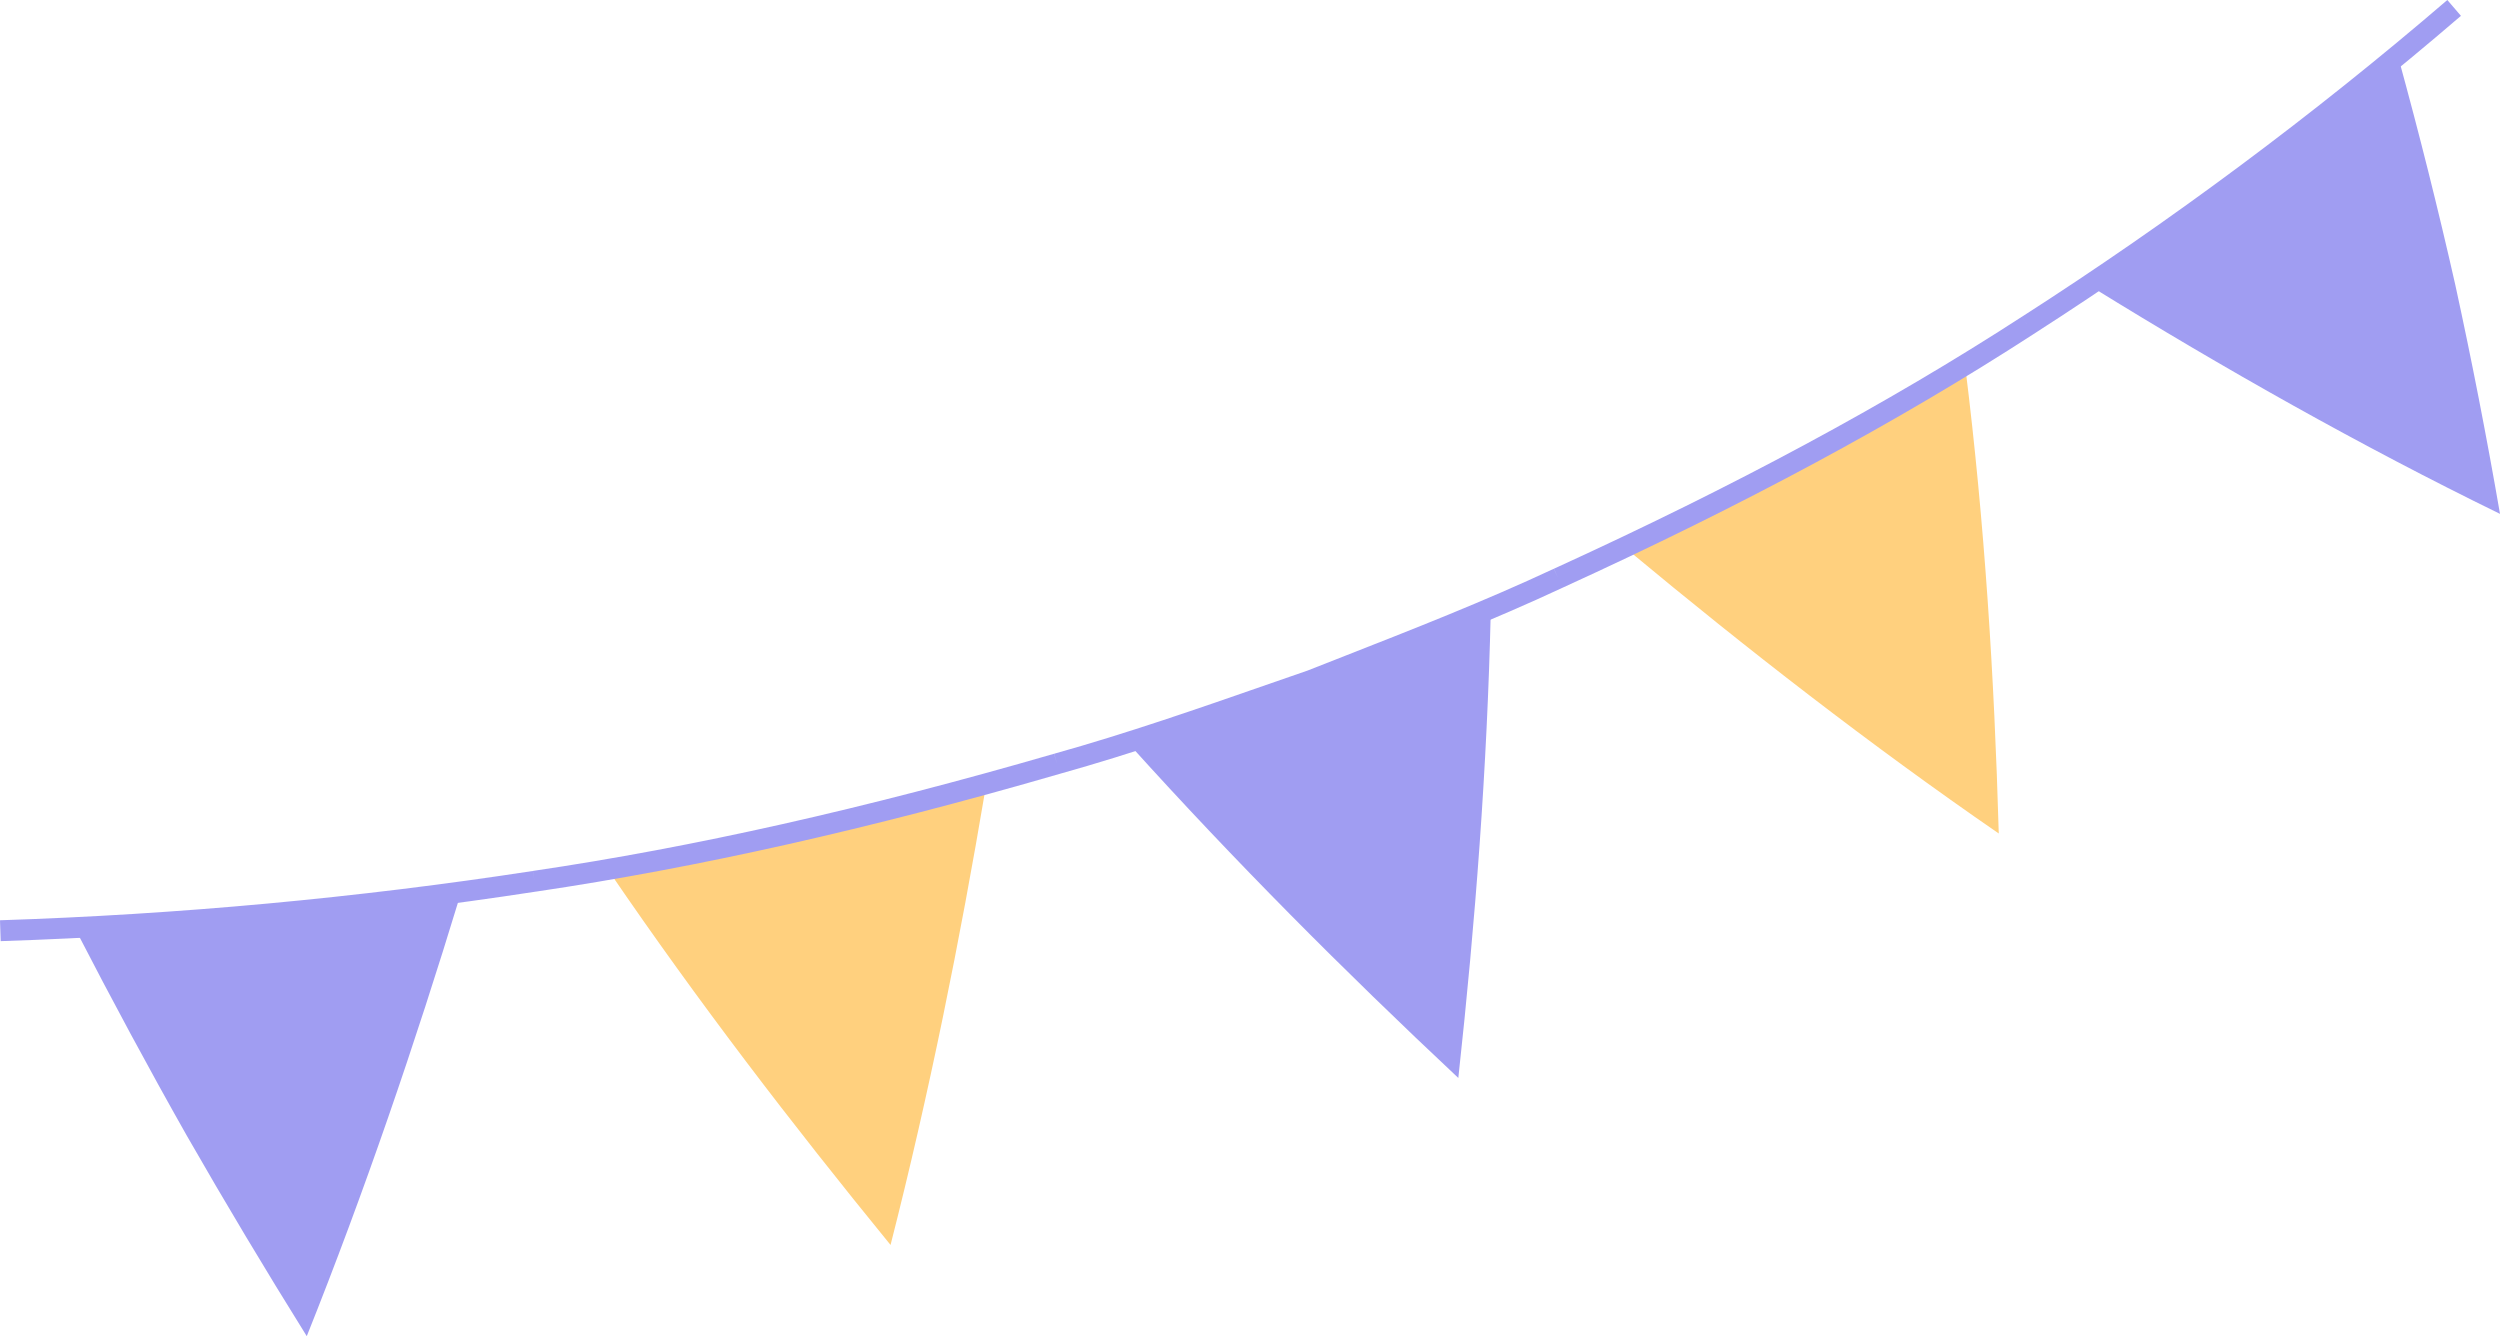 <?xml version="1.0" encoding="utf-8"?>
<!-- Generator: Adobe Illustrator 25.0.0, SVG Export Plug-In . SVG Version: 6.00 Build 0)  -->
<svg version="1.1" id="图层_1" xmlns="http://www.w3.org/2000/svg" xmlns:xlink="http://www.w3.org/1999/xlink" x="0px" y="0px"
	 viewBox="0 0 102.277 54.664" style="enable-background:new 0 0 102.277 54.664;" xml:space="preserve">
<g>
	<g>
		<path style="fill:#A09DF2;" d="M102.277,21.023c-0.548-3.169-1.158-6.293-1.829-9.369
			c-0.704-3.119-1.481-6.204-2.311-9.231l-3.007,2.49l-3.123,2.347c-2.048,1.61-4.231,3.038-6.381,4.51
			C90.951,15.06,96.558,18.23,102.277,21.023z"/>
	</g>
	<g>
		<path style="fill:#FFD07E;" d="M81.771,34.099c-0.184-6.463-0.579-12.706-1.361-19.015
			c-4.436,2.746-9.075,5.158-13.768,7.453C71.42,26.512,76.523,30.484,81.771,34.099z"/>
	</g>
	<g>
		<path style="fill:#A09DF2;" d="M59.661,44.1c0.704-6.448,1.179-12.715,1.326-19.026
			c-2.396,1.047-4.859,1.939-7.284,2.921c-2.479,0.841-4.936,1.748-7.436,2.529
			C50.49,35.202,54.935,39.669,59.661,44.1z"/>
	</g>
	<g>
		<path style="fill:#FFD07E;" d="M36.433,50.932c1.578-6.182,2.848-12.502,3.88-18.641
			c-5.071,1.33-10.178,2.544-15.354,3.415C28.545,40.959,32.347,45.923,36.433,50.932z"/>
	</g>
	<g>
		<path style="fill:#A09DF2;" d="M12.55,54.664c2.362-5.904,4.44-11.996,6.263-17.99
			c-2.605,0.324-5.203,0.709-7.825,0.889l-3.924,0.344l-3.935,0.192c1.441,2.793,2.949,5.599,4.52,8.374
			C9.217,49.209,10.851,51.94,12.55,54.664z"/>
	</g>
	<path style="fill:#A09DF2;" d="M83.182,13.675c6.125-3.932,12.013-8.316,17.497-13.027L100.122,0
		c-5.455,4.687-11.309,9.046-17.403,12.958l0.231,0.359l-0.232-0.359c-5.503,3.567-11.767,6.939-19.147,10.31
		l0.177,0.388l-0.181-0.387c-2.829,1.323-5.794,2.485-8.66,3.609l-1.42,0.558l-1.581,0.548
		c-2.859,0.996-5.815,2.023-8.778,2.852l0.115,0.411l-0.119-0.41c-7.759,2.25-14.733,3.82-21.323,4.794
		l0.063,0.423l-0.065-0.422C14.635,36.733,7.3,37.412,0,37.649l0.028,0.854
		c7.334-0.24,14.701-0.921,21.899-2.027l0,0.001c6.627-0.982,13.637-2.558,21.431-4.819l0,0
		c2.989-0.836,5.958-1.869,8.829-2.867l1.597-0.555l1.435-0.563c2.879-1.129,5.856-2.297,8.71-3.63
		l-0-0c7.417-3.388,13.715-6.779,19.253-10.367L83.182,13.675z"/>
</g>
</svg>
